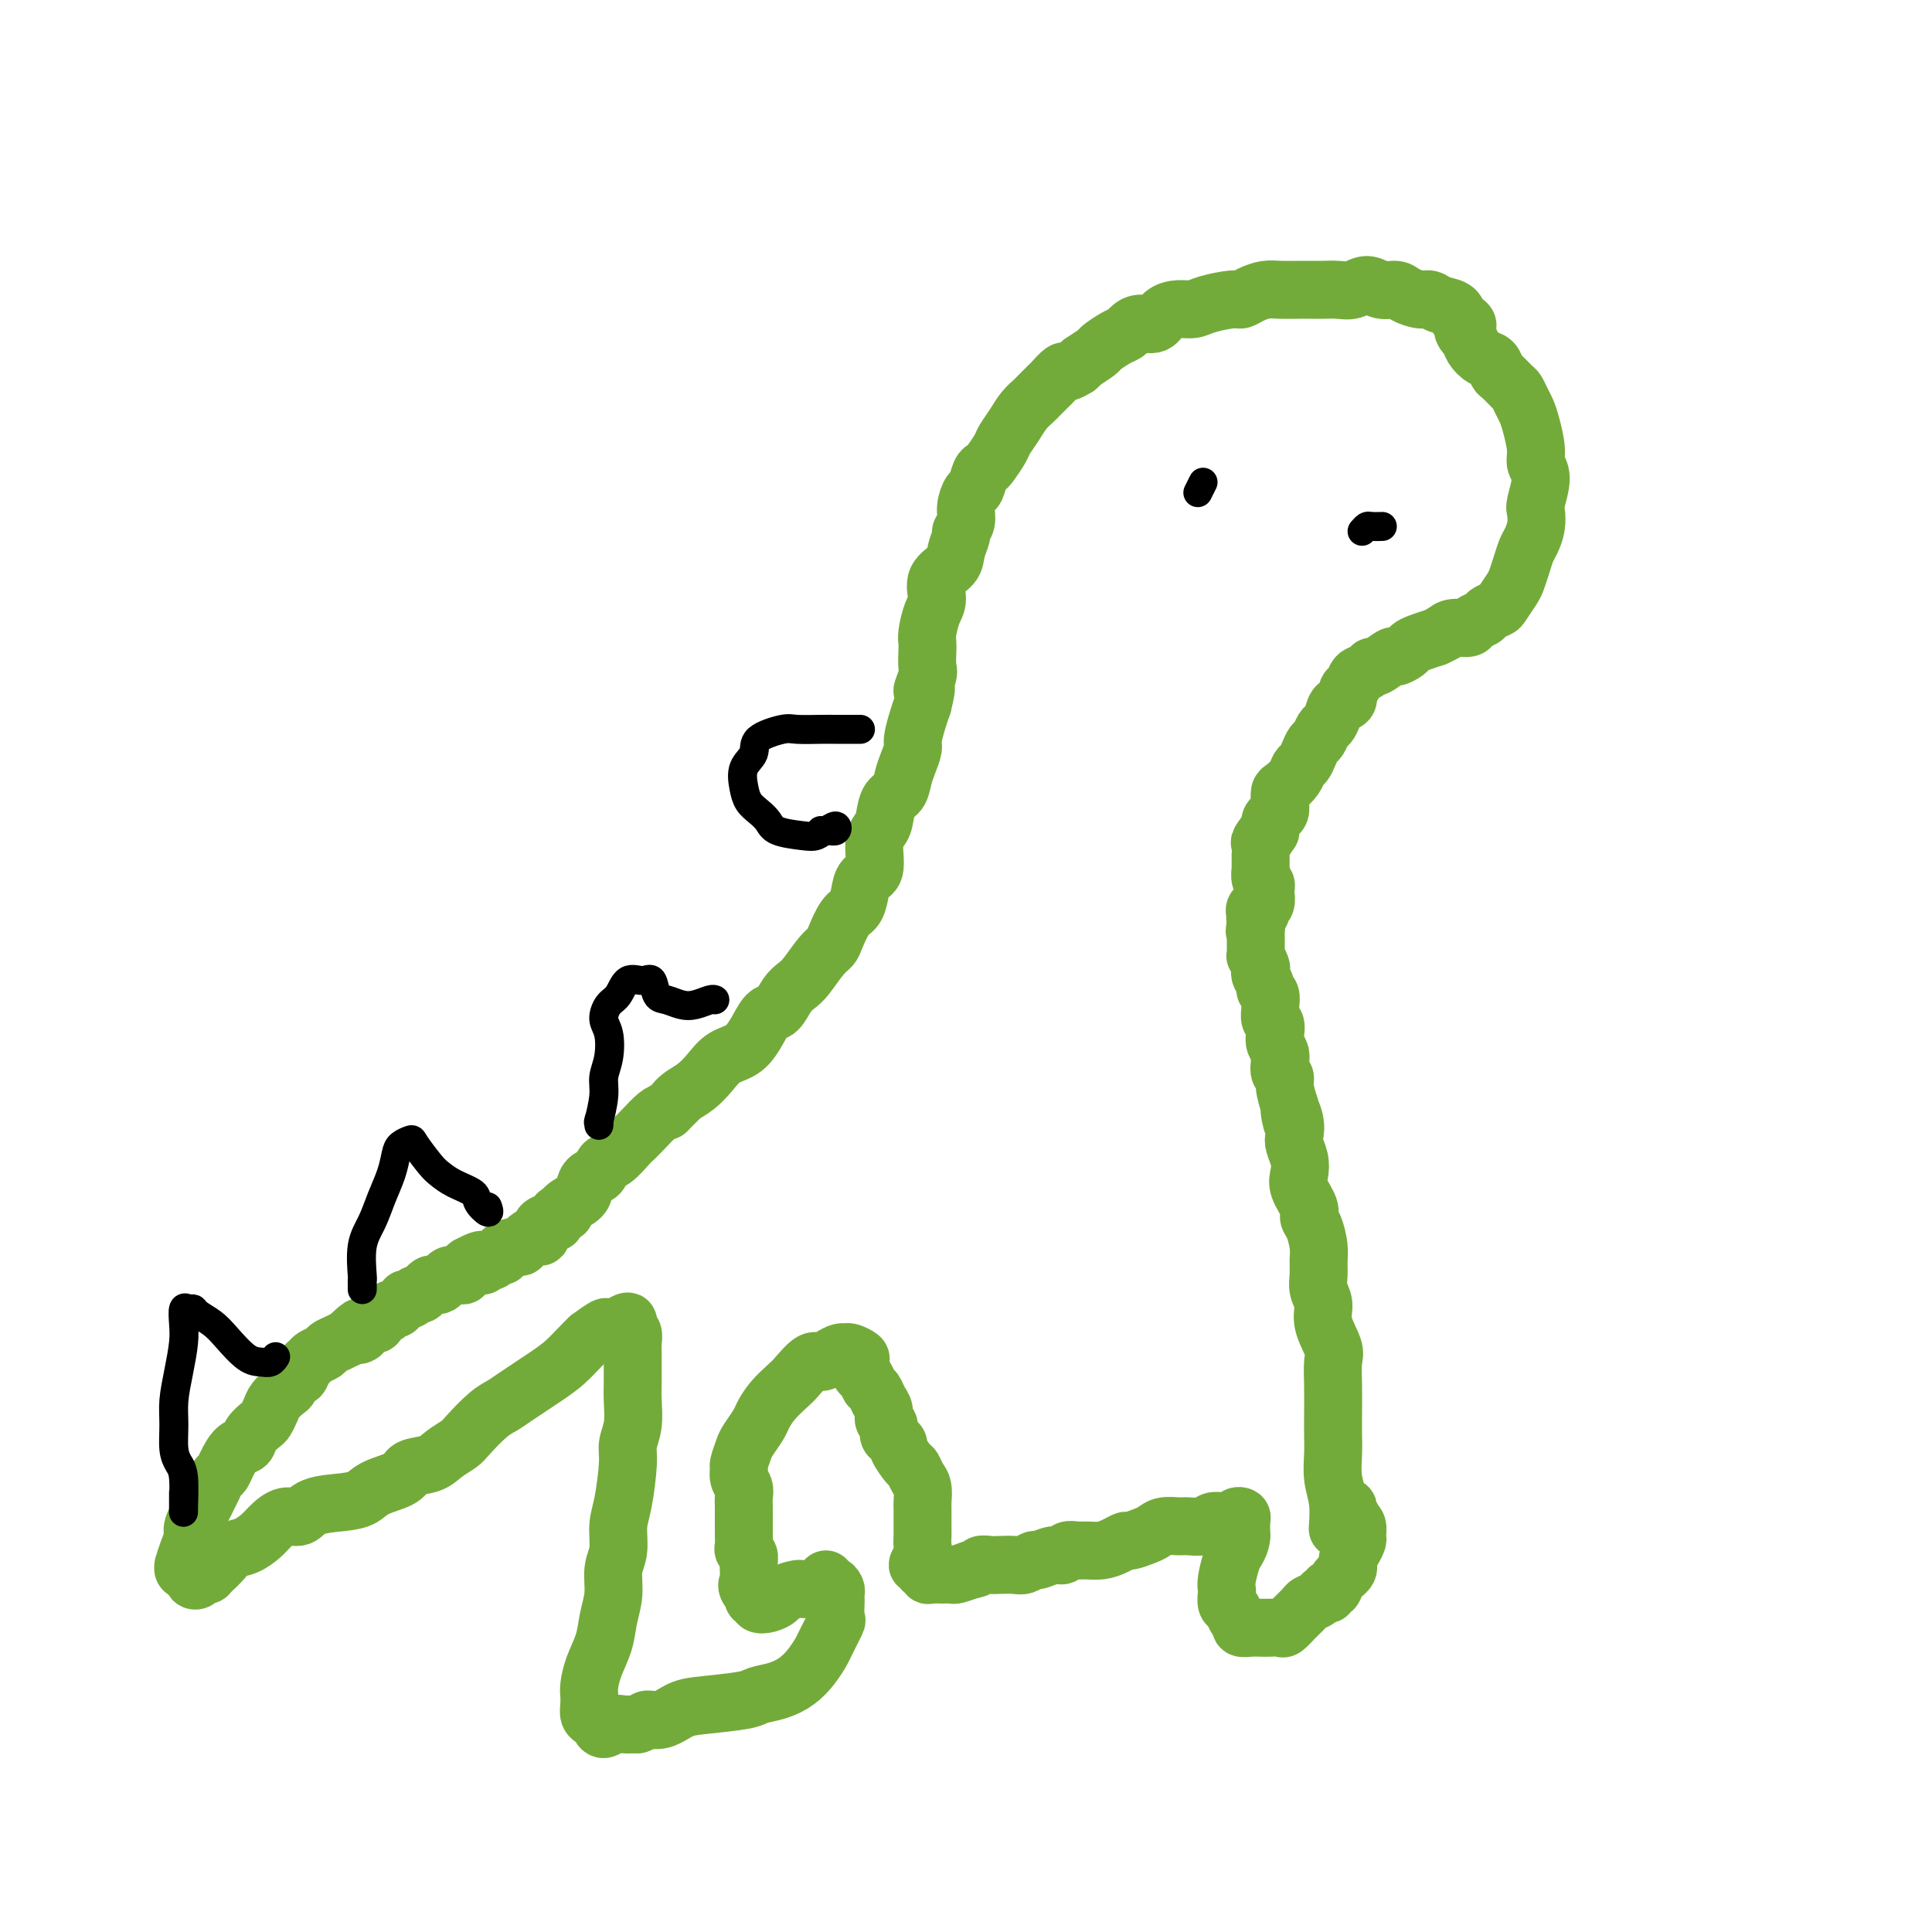 <svg viewBox='0 0 400 400' version='1.1' xmlns='http://www.w3.org/2000/svg' xmlns:xlink='http://www.w3.org/1999/xlink'><g fill='none' stroke='#73AB3A' stroke-width='12' stroke-linecap='round' stroke-linejoin='round'><path d='M39,324c0.115,0.387 0.230,0.775 0,1c-0.230,0.225 -0.803,0.289 -1,0c-0.197,-0.289 -0.016,-0.929 0,-1c0.016,-0.071 -0.133,0.426 0,0c0.133,-0.426 0.546,-1.777 1,-3c0.454,-1.223 0.948,-2.319 1,-3c0.052,-0.681 -0.337,-0.946 0,-2c0.337,-1.054 1.400,-2.898 2,-4c0.600,-1.102 0.737,-1.463 1,-2c0.263,-0.537 0.650,-1.251 1,-2c0.350,-0.749 0.661,-1.534 1,-2c0.339,-0.466 0.706,-0.614 1,-1c0.294,-0.386 0.516,-1.010 1,-2c0.484,-0.990 1.229,-2.344 2,-3c0.771,-0.656 1.569,-0.613 2,-1c0.431,-0.387 0.496,-1.206 1,-2c0.504,-0.794 1.448,-1.565 2,-2c0.552,-0.435 0.711,-0.535 1,-1c0.289,-0.465 0.707,-1.295 1,-2c0.293,-0.705 0.460,-1.283 1,-2c0.540,-0.717 1.454,-1.572 2,-2c0.546,-0.428 0.724,-0.429 1,-1c0.276,-0.571 0.650,-1.711 1,-2c0.350,-0.289 0.675,0.273 1,0c0.325,-0.273 0.650,-1.383 1,-2c0.350,-0.617 0.726,-0.743 1,-1c0.274,-0.257 0.445,-0.647 1,-1c0.555,-0.353 1.494,-0.669 2,-1c0.506,-0.331 0.579,-0.676 1,-1c0.421,-0.324 1.190,-0.626 2,-1c0.810,-0.374 1.660,-0.821 2,-1c0.340,-0.179 0.170,-0.089 0,0'/><path d='M72,277c3.947,-3.797 2.314,-1.788 2,-1c-0.314,0.788 0.689,0.357 1,0c0.311,-0.357 -0.072,-0.639 0,-1c0.072,-0.361 0.598,-0.801 1,-1c0.402,-0.199 0.681,-0.157 1,0c0.319,0.157 0.677,0.431 1,0c0.323,-0.431 0.611,-1.565 1,-2c0.389,-0.435 0.877,-0.172 1,0c0.123,0.172 -0.121,0.253 0,0c0.121,-0.253 0.606,-0.839 1,-1c0.394,-0.161 0.697,0.101 1,0c0.303,-0.101 0.606,-0.567 1,-1c0.394,-0.433 0.879,-0.833 1,-1c0.121,-0.167 -0.121,-0.101 0,0c0.121,0.101 0.606,0.238 1,0c0.394,-0.238 0.697,-0.852 1,-1c0.303,-0.148 0.606,0.170 1,0c0.394,-0.170 0.879,-0.830 1,-1c0.121,-0.170 -0.122,0.148 0,0c0.122,-0.148 0.610,-0.761 1,-1c0.390,-0.239 0.682,-0.102 1,0c0.318,0.102 0.662,0.171 1,0c0.338,-0.171 0.669,-0.581 1,-1c0.331,-0.419 0.662,-0.847 1,-1c0.338,-0.153 0.682,-0.030 1,0c0.318,0.030 0.611,-0.033 1,0c0.389,0.033 0.874,0.163 1,0c0.126,-0.163 -0.107,-0.618 0,-1c0.107,-0.382 0.553,-0.691 1,-1'/><path d='M97,262c4.338,-2.316 2.682,-0.607 2,0c-0.682,0.607 -0.390,0.111 0,0c0.390,-0.111 0.878,0.162 1,0c0.122,-0.162 -0.120,-0.761 0,-1c0.120,-0.239 0.604,-0.119 1,0c0.396,0.119 0.705,0.238 1,0c0.295,-0.238 0.575,-0.832 1,-1c0.425,-0.168 0.995,0.091 1,0c0.005,-0.091 -0.555,-0.530 0,-1c0.555,-0.470 2.224,-0.970 3,-1c0.776,-0.030 0.659,0.408 1,0c0.341,-0.408 1.139,-1.664 2,-2c0.861,-0.336 1.785,0.247 2,0c0.215,-0.247 -0.280,-1.324 0,-2c0.280,-0.676 1.333,-0.951 2,-1c0.667,-0.049 0.946,0.128 1,0c0.054,-0.128 -0.119,-0.562 0,-1c0.119,-0.438 0.529,-0.879 1,-1c0.471,-0.121 1.004,0.080 1,0c-0.004,-0.080 -0.544,-0.440 0,-1c0.544,-0.560 2.173,-1.320 3,-2c0.827,-0.680 0.853,-1.279 1,-2c0.147,-0.721 0.414,-1.563 1,-2c0.586,-0.437 1.490,-0.470 2,-1c0.510,-0.530 0.625,-1.558 1,-2c0.375,-0.442 1.010,-0.297 2,-1c0.990,-0.703 2.334,-2.255 3,-3c0.666,-0.745 0.653,-0.684 1,-1c0.347,-0.316 1.055,-1.008 2,-2c0.945,-0.992 2.127,-2.283 3,-3c0.873,-0.717 1.436,-0.858 2,-1'/><path d='M138,230c3.989,-3.973 2.460,-2.406 2,-2c-0.460,0.406 0.148,-0.351 1,-1c0.852,-0.649 1.947,-1.191 3,-2c1.053,-0.809 2.064,-1.884 3,-3c0.936,-1.116 1.798,-2.272 3,-3c1.202,-0.728 2.745,-1.028 4,-2c1.255,-0.972 2.223,-2.617 3,-4c0.777,-1.383 1.362,-2.504 2,-3c0.638,-0.496 1.329,-0.367 2,-1c0.671,-0.633 1.321,-2.029 2,-3c0.679,-0.971 1.385,-1.518 2,-2c0.615,-0.482 1.137,-0.899 2,-2c0.863,-1.101 2.066,-2.885 3,-4c0.934,-1.115 1.598,-1.561 2,-2c0.402,-0.439 0.540,-0.870 1,-2c0.460,-1.130 1.241,-2.957 2,-4c0.759,-1.043 1.495,-1.301 2,-2c0.505,-0.699 0.779,-1.840 1,-3c0.221,-1.160 0.388,-2.339 1,-3c0.612,-0.661 1.669,-0.804 2,-2c0.331,-1.196 -0.062,-3.446 0,-5c0.062,-1.554 0.580,-2.411 1,-3c0.420,-0.589 0.742,-0.909 1,-2c0.258,-1.091 0.451,-2.954 1,-4c0.549,-1.046 1.453,-1.276 2,-2c0.547,-0.724 0.738,-1.944 1,-3c0.262,-1.056 0.595,-1.949 1,-3c0.405,-1.051 0.882,-2.261 1,-3c0.118,-0.739 -0.122,-1.007 0,-2c0.122,-0.993 0.606,-2.712 1,-4c0.394,-1.288 0.697,-2.144 1,-3'/><path d='M191,146c1.486,-5.779 0.202,-3.225 0,-3c-0.202,0.225 0.677,-1.877 1,-3c0.323,-1.123 0.089,-1.266 0,-2c-0.089,-0.734 -0.033,-2.057 0,-3c0.033,-0.943 0.045,-1.505 0,-2c-0.045,-0.495 -0.145,-0.922 0,-2c0.145,-1.078 0.535,-2.805 1,-4c0.465,-1.195 1.004,-1.858 1,-3c-0.004,-1.142 -0.552,-2.764 0,-4c0.552,-1.236 2.205,-2.088 3,-3c0.795,-0.912 0.734,-1.885 1,-3c0.266,-1.115 0.859,-2.373 1,-3c0.141,-0.627 -0.169,-0.624 0,-1c0.169,-0.376 0.819,-1.130 1,-2c0.181,-0.870 -0.106,-1.855 0,-3c0.106,-1.145 0.605,-2.452 1,-3c0.395,-0.548 0.687,-0.339 1,-1c0.313,-0.661 0.646,-2.193 1,-3c0.354,-0.807 0.728,-0.891 1,-1c0.272,-0.109 0.443,-0.245 1,-1c0.557,-0.755 1.501,-2.129 2,-3c0.499,-0.871 0.552,-1.241 1,-2c0.448,-0.759 1.290,-1.909 2,-3c0.710,-1.091 1.288,-2.122 2,-3c0.712,-0.878 1.557,-1.602 2,-2c0.443,-0.398 0.485,-0.470 1,-1c0.515,-0.530 1.503,-1.518 2,-2c0.497,-0.482 0.504,-0.459 1,-1c0.496,-0.541 1.480,-1.646 2,-2c0.520,-0.354 0.577,0.042 1,0c0.423,-0.042 1.211,-0.521 2,-1'/><path d='M223,76c1.751,-1.506 0.630,-0.771 1,-1c0.370,-0.229 2.231,-1.423 3,-2c0.769,-0.577 0.446,-0.537 1,-1c0.554,-0.463 1.987,-1.429 3,-2c1.013,-0.571 1.608,-0.748 2,-1c0.392,-0.252 0.583,-0.579 1,-1c0.417,-0.421 1.060,-0.935 2,-1c0.940,-0.065 2.178,0.320 3,0c0.822,-0.320 1.229,-1.343 2,-2c0.771,-0.657 1.908,-0.946 3,-1c1.092,-0.054 2.140,0.126 3,0c0.860,-0.126 1.532,-0.559 3,-1c1.468,-0.441 3.732,-0.889 5,-1c1.268,-0.111 1.539,0.114 2,0c0.461,-0.114 1.110,-0.566 2,-1c0.890,-0.434 2.019,-0.848 3,-1c0.981,-0.152 1.813,-0.041 3,0c1.187,0.041 2.730,0.012 4,0c1.270,-0.012 2.269,-0.008 3,0c0.731,0.008 1.196,0.020 2,0c0.804,-0.020 1.949,-0.073 3,0c1.051,0.073 2.010,0.271 3,0c0.990,-0.271 2.012,-1.011 3,-1c0.988,0.011 1.942,0.773 3,1c1.058,0.227 2.222,-0.079 3,0c0.778,0.079 1.172,0.545 2,1c0.828,0.455 2.092,0.898 3,1c0.908,0.102 1.460,-0.138 2,0c0.540,0.138 1.069,0.652 2,1c0.931,0.348 2.266,0.528 3,1c0.734,0.472 0.867,1.236 1,2'/><path d='M302,66c3.115,1.439 1.402,1.536 1,2c-0.402,0.464 0.508,1.294 1,2c0.492,0.706 0.564,1.287 1,2c0.436,0.713 1.234,1.557 2,2c0.766,0.443 1.501,0.485 2,1c0.499,0.515 0.764,1.503 1,2c0.236,0.497 0.445,0.503 1,1c0.555,0.497 1.458,1.485 2,2c0.542,0.515 0.724,0.557 1,1c0.276,0.443 0.647,1.287 1,2c0.353,0.713 0.688,1.294 1,2c0.312,0.706 0.602,1.538 1,3c0.398,1.462 0.905,3.556 1,5c0.095,1.444 -0.223,2.238 0,3c0.223,0.762 0.985,1.492 1,3c0.015,1.508 -0.717,3.793 -1,5c-0.283,1.207 -0.117,1.337 0,2c0.117,0.663 0.186,1.858 0,3c-0.186,1.142 -0.626,2.230 -1,3c-0.374,0.770 -0.682,1.222 -1,2c-0.318,0.778 -0.647,1.882 -1,3c-0.353,1.118 -0.728,2.250 -1,3c-0.272,0.750 -0.439,1.118 -1,2c-0.561,0.882 -1.517,2.277 -2,3c-0.483,0.723 -0.495,0.772 -1,1c-0.505,0.228 -1.504,0.635 -2,1c-0.496,0.365 -0.489,0.689 -1,1c-0.511,0.311 -1.539,0.609 -2,1c-0.461,0.391 -0.355,0.874 -1,1c-0.645,0.126 -2.041,-0.107 -3,0c-0.959,0.107 -1.479,0.553 -2,1'/><path d='M299,131c-2.158,1.107 -1.552,0.875 -2,1c-0.448,0.125 -1.949,0.606 -3,1c-1.051,0.394 -1.651,0.702 -2,1c-0.349,0.298 -0.447,0.587 -1,1c-0.553,0.413 -1.562,0.951 -2,1c-0.438,0.049 -0.306,-0.391 -1,0c-0.694,0.391 -2.213,1.614 -3,2c-0.787,0.386 -0.842,-0.067 -1,0c-0.158,0.067 -0.419,0.652 -1,1c-0.581,0.348 -1.483,0.460 -2,1c-0.517,0.540 -0.649,1.509 -1,2c-0.351,0.491 -0.920,0.503 -1,1c-0.080,0.497 0.329,1.480 0,2c-0.329,0.520 -1.398,0.577 -2,1c-0.602,0.423 -0.739,1.212 -1,2c-0.261,0.788 -0.647,1.576 -1,2c-0.353,0.424 -0.672,0.485 -1,1c-0.328,0.515 -0.666,1.485 -1,2c-0.334,0.515 -0.666,0.574 -1,1c-0.334,0.426 -0.670,1.217 -1,2c-0.330,0.783 -0.652,1.557 -1,2c-0.348,0.443 -0.720,0.555 -1,1c-0.280,0.445 -0.467,1.222 -1,2c-0.533,0.778 -1.414,1.557 -2,2c-0.586,0.443 -0.879,0.551 -1,1c-0.121,0.449 -0.071,1.238 0,2c0.071,0.762 0.163,1.497 0,2c-0.163,0.503 -0.580,0.774 -1,1c-0.420,0.226 -0.844,0.407 -1,1c-0.156,0.593 -0.045,1.598 0,2c0.045,0.402 0.022,0.201 0,0'/><path d='M263,172c-2.950,5.124 -1.326,1.933 -1,1c0.326,-0.933 -0.645,0.393 -1,1c-0.355,0.607 -0.095,0.496 0,1c0.095,0.504 0.026,1.622 0,2c-0.026,0.378 -0.008,0.017 0,0c0.008,-0.017 0.006,0.310 0,1c-0.006,0.690 -0.016,1.743 0,2c0.016,0.257 0.056,-0.283 0,0c-0.056,0.283 -0.210,1.389 0,2c0.210,0.611 0.784,0.728 1,1c0.216,0.272 0.073,0.700 0,1c-0.073,0.300 -0.075,0.472 0,1c0.075,0.528 0.229,1.414 0,2c-0.229,0.586 -0.841,0.874 -1,1c-0.159,0.126 0.136,0.090 0,0c-0.136,-0.090 -0.702,-0.235 -1,0c-0.298,0.235 -0.329,0.850 0,1c0.329,0.150 1.016,-0.166 1,0c-0.016,0.166 -0.735,0.814 -1,1c-0.265,0.186 -0.076,-0.090 0,0c0.076,0.090 0.038,0.545 0,1'/><path d='M260,191c-0.464,3.118 -0.124,1.413 0,1c0.124,-0.413 0.033,0.466 0,1c-0.033,0.534 -0.009,0.722 0,1c0.009,0.278 0.001,0.647 0,1c-0.001,0.353 0.003,0.690 0,1c-0.003,0.310 -0.015,0.594 0,1c0.015,0.406 0.055,0.934 0,1c-0.055,0.066 -0.207,-0.329 0,0c0.207,0.329 0.772,1.384 1,2c0.228,0.616 0.117,0.794 0,1c-0.117,0.206 -0.242,0.440 0,1c0.242,0.560 0.850,1.444 1,2c0.150,0.556 -0.157,0.783 0,1c0.157,0.217 0.778,0.425 1,1c0.222,0.575 0.046,1.519 0,2c-0.046,0.481 0.039,0.499 0,1c-0.039,0.501 -0.203,1.485 0,2c0.203,0.515 0.773,0.560 1,1c0.227,0.440 0.112,1.273 0,2c-0.112,0.727 -0.222,1.346 0,2c0.222,0.654 0.777,1.343 1,2c0.223,0.657 0.115,1.284 0,2c-0.115,0.716 -0.237,1.522 0,2c0.237,0.478 0.833,0.629 1,1c0.167,0.371 -0.095,0.963 0,2c0.095,1.037 0.548,2.518 1,4'/><path d='M267,229c1.023,6.027 0.082,2.093 0,1c-0.082,-1.093 0.697,0.655 1,2c0.303,1.345 0.132,2.287 0,3c-0.132,0.713 -0.224,1.195 0,2c0.224,0.805 0.763,1.931 1,3c0.237,1.069 0.171,2.080 0,3c-0.171,0.920 -0.449,1.748 0,3c0.449,1.252 1.623,2.929 2,4c0.377,1.071 -0.042,1.536 0,2c0.042,0.464 0.546,0.928 1,2c0.454,1.072 0.858,2.751 1,4c0.142,1.249 0.022,2.068 0,3c-0.022,0.932 0.054,1.975 0,3c-0.054,1.025 -0.239,2.030 0,3c0.239,0.970 0.901,1.906 1,3c0.099,1.094 -0.366,2.347 0,4c0.366,1.653 1.562,3.705 2,5c0.438,1.295 0.118,1.832 0,3c-0.118,1.168 -0.033,2.965 0,5c0.033,2.035 0.012,4.307 0,6c-0.012,1.693 -0.017,2.808 0,4c0.017,1.192 0.057,2.460 0,4c-0.057,1.540 -0.211,3.351 0,5c0.211,1.649 0.788,3.136 1,5c0.212,1.864 0.061,4.104 0,5c-0.061,0.896 -0.030,0.448 0,0'/><path d='M41,325c-0.542,0.815 -1.084,1.630 -1,2c0.084,0.370 0.792,0.296 1,0c0.208,-0.296 -0.086,-0.814 0,-1c0.086,-0.186 0.551,-0.042 1,0c0.449,0.042 0.882,-0.020 1,0c0.118,0.020 -0.079,0.122 0,0c0.079,-0.122 0.434,-0.470 1,-1c0.566,-0.530 1.344,-1.244 2,-2c0.656,-0.756 1.190,-1.556 2,-2c0.810,-0.444 1.897,-0.534 3,-1c1.103,-0.466 2.221,-1.308 3,-2c0.779,-0.692 1.219,-1.232 2,-2c0.781,-0.768 1.904,-1.763 3,-2c1.096,-0.237 2.167,0.284 3,0c0.833,-0.284 1.428,-1.374 3,-2c1.572,-0.626 4.120,-0.787 6,-1c1.880,-0.213 3.091,-0.476 4,-1c0.909,-0.524 1.516,-1.309 3,-2c1.484,-0.691 3.844,-1.288 5,-2c1.156,-0.712 1.109,-1.540 2,-2c0.891,-0.460 2.721,-0.553 4,-1c1.279,-0.447 2.009,-1.247 3,-2c0.991,-0.753 2.244,-1.460 3,-2c0.756,-0.540 1.017,-0.914 2,-2c0.983,-1.086 2.689,-2.884 4,-4c1.311,-1.116 2.228,-1.548 3,-2c0.772,-0.452 1.400,-0.922 3,-2c1.600,-1.078 4.171,-2.763 6,-4c1.829,-1.237 2.915,-2.025 4,-3c1.085,-0.975 2.167,-2.136 3,-3c0.833,-0.864 1.416,-1.432 2,-2'/><path d='M122,277c5.559,-4.131 2.957,-1.459 3,-1c0.043,0.459 2.729,-1.297 4,-2c1.271,-0.703 1.125,-0.354 1,0c-0.125,0.354 -0.230,0.712 0,1c0.230,0.288 0.794,0.506 1,1c0.206,0.494 0.055,1.264 0,2c-0.055,0.736 -0.014,1.438 0,2c0.014,0.562 -0.000,0.983 0,2c0.000,1.017 0.015,2.631 0,4c-0.015,1.369 -0.059,2.495 0,4c0.059,1.505 0.222,3.391 0,5c-0.222,1.609 -0.829,2.941 -1,4c-0.171,1.059 0.094,1.846 0,4c-0.094,2.154 -0.546,5.674 -1,8c-0.454,2.326 -0.909,3.457 -1,5c-0.091,1.543 0.184,3.496 0,5c-0.184,1.504 -0.826,2.558 -1,4c-0.174,1.442 0.121,3.272 0,5c-0.121,1.728 -0.660,3.355 -1,5c-0.340,1.645 -0.483,3.308 -1,5c-0.517,1.692 -1.407,3.413 -2,5c-0.593,1.587 -0.888,3.041 -1,4c-0.112,0.959 -0.041,1.422 0,2c0.041,0.578 0.052,1.270 0,2c-0.052,0.730 -0.165,1.498 0,2c0.165,0.502 0.610,0.737 1,1c0.390,0.263 0.726,0.554 1,1c0.274,0.446 0.486,1.047 1,1c0.514,-0.047 1.331,-0.744 2,-1c0.669,-0.256 1.191,-0.073 2,0c0.809,0.073 1.904,0.037 3,0'/><path d='M132,357c1.406,-0.410 1.420,-0.936 2,-1c0.580,-0.064 1.725,0.334 3,0c1.275,-0.334 2.679,-1.398 4,-2c1.321,-0.602 2.559,-0.741 5,-1c2.441,-0.259 6.085,-0.638 8,-1c1.915,-0.362 2.100,-0.706 3,-1c0.900,-0.294 2.516,-0.538 4,-1c1.484,-0.462 2.836,-1.144 4,-2c1.164,-0.856 2.140,-1.887 3,-3c0.860,-1.113 1.603,-2.309 2,-3c0.397,-0.691 0.446,-0.878 1,-2c0.554,-1.122 1.612,-3.179 2,-4c0.388,-0.821 0.105,-0.405 0,-1c-0.105,-0.595 -0.031,-2.202 0,-3c0.031,-0.798 0.018,-0.787 0,-1c-0.018,-0.213 -0.043,-0.650 0,-1c0.043,-0.350 0.154,-0.613 0,-1c-0.154,-0.387 -0.573,-0.898 -1,-1c-0.427,-0.102 -0.861,0.207 -1,0c-0.139,-0.207 0.019,-0.928 0,-1c-0.019,-0.072 -0.214,0.505 -1,1c-0.786,0.495 -2.164,0.907 -3,1c-0.836,0.093 -1.132,-0.132 -2,0c-0.868,0.132 -2.308,0.620 -3,1c-0.692,0.380 -0.634,0.653 -1,1c-0.366,0.347 -1.155,0.770 -2,1c-0.845,0.230 -1.746,0.269 -2,0c-0.254,-0.269 0.138,-0.845 0,-1c-0.138,-0.155 -0.806,0.112 -1,0c-0.194,-0.112 0.088,-0.603 0,-1c-0.088,-0.397 -0.544,-0.698 -1,-1'/><path d='M155,329c-0.614,-0.764 -0.151,-1.174 0,-2c0.151,-0.826 -0.012,-2.070 0,-3c0.012,-0.930 0.199,-1.548 0,-2c-0.199,-0.452 -0.786,-0.740 -1,-1c-0.214,-0.260 -0.057,-0.492 0,-1c0.057,-0.508 0.015,-1.291 0,-2c-0.015,-0.709 -0.003,-1.345 0,-2c0.003,-0.655 -0.003,-1.330 0,-2c0.003,-0.670 0.015,-1.336 0,-2c-0.015,-0.664 -0.057,-1.328 0,-2c0.057,-0.672 0.215,-1.353 0,-2c-0.215,-0.647 -0.802,-1.260 -1,-2c-0.198,-0.740 -0.008,-1.606 0,-2c0.008,-0.394 -0.167,-0.317 0,-1c0.167,-0.683 0.677,-2.125 1,-3c0.323,-0.875 0.461,-1.183 1,-2c0.539,-0.817 1.480,-2.143 2,-3c0.520,-0.857 0.618,-1.246 1,-2c0.382,-0.754 1.047,-1.872 2,-3c0.953,-1.128 2.195,-2.267 3,-3c0.805,-0.733 1.175,-1.062 2,-2c0.825,-0.938 2.105,-2.486 3,-3c0.895,-0.514 1.404,0.005 2,0c0.596,-0.005 1.277,-0.534 2,-1c0.723,-0.466 1.486,-0.869 2,-1c0.514,-0.131 0.778,0.010 1,0c0.222,-0.010 0.402,-0.171 1,0c0.598,0.171 1.614,0.675 2,1c0.386,0.325 0.142,0.472 0,1c-0.142,0.528 -0.184,1.437 0,2c0.184,0.563 0.592,0.782 1,1'/><path d='M179,285c0.796,1.192 0.787,1.671 1,2c0.213,0.329 0.650,0.507 1,1c0.350,0.493 0.615,1.302 1,2c0.385,0.698 0.890,1.286 1,2c0.110,0.714 -0.177,1.554 0,2c0.177,0.446 0.816,0.499 1,1c0.184,0.501 -0.088,1.452 0,2c0.088,0.548 0.534,0.695 1,1c0.466,0.305 0.951,0.767 1,1c0.049,0.233 -0.337,0.235 0,1c0.337,0.765 1.397,2.293 2,3c0.603,0.707 0.750,0.594 1,1c0.250,0.406 0.603,1.330 1,2c0.397,0.670 0.838,1.086 1,2c0.162,0.914 0.043,2.328 0,3c-0.043,0.672 -0.012,0.603 0,1c0.012,0.397 0.005,1.261 0,2c-0.005,0.739 -0.006,1.355 0,2c0.006,0.645 0.020,1.321 0,2c-0.020,0.679 -0.073,1.363 0,2c0.073,0.637 0.272,1.227 0,2c-0.272,0.773 -1.016,1.727 -1,2c0.016,0.273 0.791,-0.137 1,0c0.209,0.137 -0.149,0.821 0,1c0.149,0.179 0.803,-0.149 1,0c0.197,0.149 -0.065,0.773 0,1c0.065,0.227 0.457,0.058 1,0c0.543,-0.058 1.238,-0.005 2,0c0.762,0.005 1.590,-0.037 2,0c0.410,0.037 0.403,0.153 1,0c0.597,-0.153 1.799,-0.577 3,-1'/><path d='M201,325c1.900,-0.226 1.649,-0.792 2,-1c0.351,-0.208 1.302,-0.060 2,0c0.698,0.060 1.141,0.031 2,0c0.859,-0.031 2.135,-0.065 3,0c0.865,0.065 1.321,0.229 2,0c0.679,-0.229 1.582,-0.850 2,-1c0.418,-0.150 0.353,0.170 1,0c0.647,-0.170 2.007,-0.830 3,-1c0.993,-0.170 1.620,0.151 2,0c0.380,-0.151 0.514,-0.775 1,-1c0.486,-0.225 1.325,-0.050 2,0c0.675,0.050 1.187,-0.024 2,0c0.813,0.024 1.926,0.147 3,0c1.074,-0.147 2.108,-0.564 3,-1c0.892,-0.436 1.641,-0.891 2,-1c0.359,-0.109 0.327,0.129 1,0c0.673,-0.129 2.052,-0.623 3,-1c0.948,-0.377 1.465,-0.636 2,-1c0.535,-0.364 1.088,-0.833 2,-1c0.912,-0.167 2.183,-0.031 3,0c0.817,0.031 1.178,-0.043 2,0c0.822,0.043 2.104,0.204 3,0c0.896,-0.204 1.407,-0.773 2,-1c0.593,-0.227 1.269,-0.112 2,0c0.731,0.112 1.516,0.221 2,0c0.484,-0.221 0.666,-0.770 1,-1c0.334,-0.230 0.821,-0.139 1,0c0.179,0.139 0.051,0.325 0,1c-0.051,0.675 -0.026,1.837 0,3'/><path d='M257,318c-0.027,1.234 -0.596,2.318 -1,3c-0.404,0.682 -0.645,0.960 -1,2c-0.355,1.040 -0.824,2.841 -1,4c-0.176,1.159 -0.059,1.676 0,2c0.059,0.324 0.058,0.454 0,1c-0.058,0.546 -0.175,1.509 0,2c0.175,0.491 0.641,0.510 1,1c0.359,0.490 0.610,1.452 1,2c0.390,0.548 0.919,0.683 1,1c0.081,0.317 -0.287,0.817 0,1c0.287,0.183 1.228,0.051 2,0c0.772,-0.051 1.375,-0.019 2,0c0.625,0.019 1.271,0.027 2,0c0.729,-0.027 1.542,-0.087 2,0c0.458,0.087 0.560,0.322 1,0c0.440,-0.322 1.217,-1.201 2,-2c0.783,-0.799 1.573,-1.519 2,-2c0.427,-0.481 0.492,-0.721 1,-1c0.508,-0.279 1.460,-0.595 2,-1c0.540,-0.405 0.668,-0.899 1,-1c0.332,-0.101 0.867,0.191 1,0c0.133,-0.191 -0.137,-0.866 0,-1c0.137,-0.134 0.680,0.274 1,0c0.320,-0.274 0.415,-1.229 1,-2c0.585,-0.771 1.659,-1.357 2,-2c0.341,-0.643 -0.052,-1.342 0,-2c0.052,-0.658 0.547,-1.276 1,-2c0.453,-0.724 0.864,-1.555 1,-2c0.136,-0.445 -0.002,-0.504 0,-1c0.002,-0.496 0.143,-1.427 0,-2c-0.143,-0.573 -0.572,-0.786 -1,-1'/><path d='M280,315c-0.068,-1.729 -0.736,-1.052 -1,-1c-0.264,0.052 -0.122,-0.522 0,-1c0.122,-0.478 0.225,-0.859 0,-1c-0.225,-0.141 -0.779,-0.040 -1,0c-0.221,0.040 -0.111,0.020 0,0'/></g>
<g fill='none' stroke='#000000' stroke-width='6' stroke-linecap='round' stroke-linejoin='round'><path d='M248,102c0.417,-0.833 0.833,-1.667 1,-2c0.167,-0.333 0.083,-0.167 0,0'/><path d='M282,110c0.369,-0.423 0.738,-0.845 1,-1c0.262,-0.155 0.417,-0.042 1,0c0.583,0.042 1.595,0.012 2,0c0.405,-0.012 0.202,-0.006 0,0'/><path d='M38,309c-0.002,1.168 -0.003,2.335 0,3c0.003,0.665 0.011,0.826 0,1c-0.011,0.174 -0.041,0.361 0,-1c0.041,-1.361 0.154,-4.270 0,-6c-0.154,-1.730 -0.574,-2.281 -1,-3c-0.426,-0.719 -0.856,-1.606 -1,-3c-0.144,-1.394 0.000,-3.296 0,-5c-0.000,-1.704 -0.144,-3.210 0,-5c0.144,-1.790 0.577,-3.863 1,-6c0.423,-2.137 0.835,-4.339 1,-6c0.165,-1.661 0.084,-2.783 0,-4c-0.084,-1.217 -0.171,-2.531 0,-3c0.171,-0.469 0.600,-0.094 1,0c0.400,0.094 0.771,-0.094 1,0c0.229,0.094 0.316,0.470 1,1c0.684,0.530 1.966,1.215 3,2c1.034,0.785 1.822,1.671 3,3c1.178,1.329 2.747,3.102 4,4c1.253,0.898 2.192,0.921 3,1c0.808,0.079 1.487,0.214 2,0c0.513,-0.214 0.861,-0.775 1,-1c0.139,-0.225 0.070,-0.112 0,0'/><path d='M75,265c-0.001,0.926 -0.002,1.851 0,2c0.002,0.149 0.007,-0.479 0,-1c-0.007,-0.521 -0.024,-0.935 0,-1c0.024,-0.065 0.090,0.220 0,-1c-0.090,-1.220 -0.336,-3.944 0,-6c0.336,-2.056 1.255,-3.443 2,-5c0.745,-1.557 1.317,-3.282 2,-5c0.683,-1.718 1.476,-3.427 2,-5c0.524,-1.573 0.777,-3.011 1,-4c0.223,-0.989 0.415,-1.531 1,-2c0.585,-0.469 1.562,-0.866 2,-1c0.438,-0.134 0.339,-0.005 1,1c0.661,1.005 2.084,2.888 3,4c0.916,1.112 1.325,1.455 2,2c0.675,0.545 1.617,1.291 3,2c1.383,0.709 3.208,1.381 4,2c0.792,0.619 0.553,1.187 1,2c0.447,0.813 1.582,1.873 2,2c0.418,0.127 0.119,-0.678 0,-1c-0.119,-0.322 -0.060,-0.161 0,0'/><path d='M124,232c0.002,-0.153 0.005,-0.305 0,0c-0.005,0.305 -0.016,1.068 0,1c0.016,-0.068 0.060,-0.967 0,-1c-0.060,-0.033 -0.225,0.802 0,0c0.225,-0.802 0.841,-3.239 1,-5c0.159,-1.761 -0.137,-2.846 0,-4c0.137,-1.154 0.708,-2.376 1,-4c0.292,-1.624 0.304,-3.648 0,-5c-0.304,-1.352 -0.923,-2.032 -1,-3c-0.077,-0.968 0.389,-2.224 1,-3c0.611,-0.776 1.367,-1.073 2,-2c0.633,-0.927 1.141,-2.484 2,-3c0.859,-0.516 2.067,0.009 3,0c0.933,-0.009 1.589,-0.551 2,0c0.411,0.551 0.576,2.197 1,3c0.424,0.803 1.109,0.765 2,1c0.891,0.235 1.990,0.742 3,1c1.010,0.258 1.930,0.265 3,0c1.070,-0.265 2.288,-0.802 3,-1c0.712,-0.198 0.918,-0.057 1,0c0.082,0.057 0.041,0.028 0,0'/><path d='M170,172c-0.056,-0.039 -0.112,-0.078 0,0c0.112,0.078 0.392,0.273 1,0c0.608,-0.273 1.543,-1.015 2,-1c0.457,0.015 0.435,0.786 0,1c-0.435,0.214 -1.281,-0.131 -2,0c-0.719,0.131 -1.309,0.737 -2,1c-0.691,0.263 -1.484,0.184 -3,0c-1.516,-0.184 -3.754,-0.474 -5,-1c-1.246,-0.526 -1.499,-1.288 -2,-2c-0.501,-0.712 -1.251,-1.373 -2,-2c-0.749,-0.627 -1.498,-1.221 -2,-2c-0.502,-0.779 -0.759,-1.743 -1,-3c-0.241,-1.257 -0.468,-2.806 0,-4c0.468,-1.194 1.630,-2.033 2,-3c0.370,-0.967 -0.054,-2.063 1,-3c1.054,-0.937 3.584,-1.715 5,-2c1.416,-0.285 1.718,-0.076 3,0c1.282,0.076 3.545,0.020 5,0c1.455,-0.020 2.101,-0.005 3,0c0.899,0.005 2.050,0.001 3,0c0.950,-0.001 1.700,-0.000 2,0c0.300,0.000 0.150,0.000 0,0'/></g>
</svg>